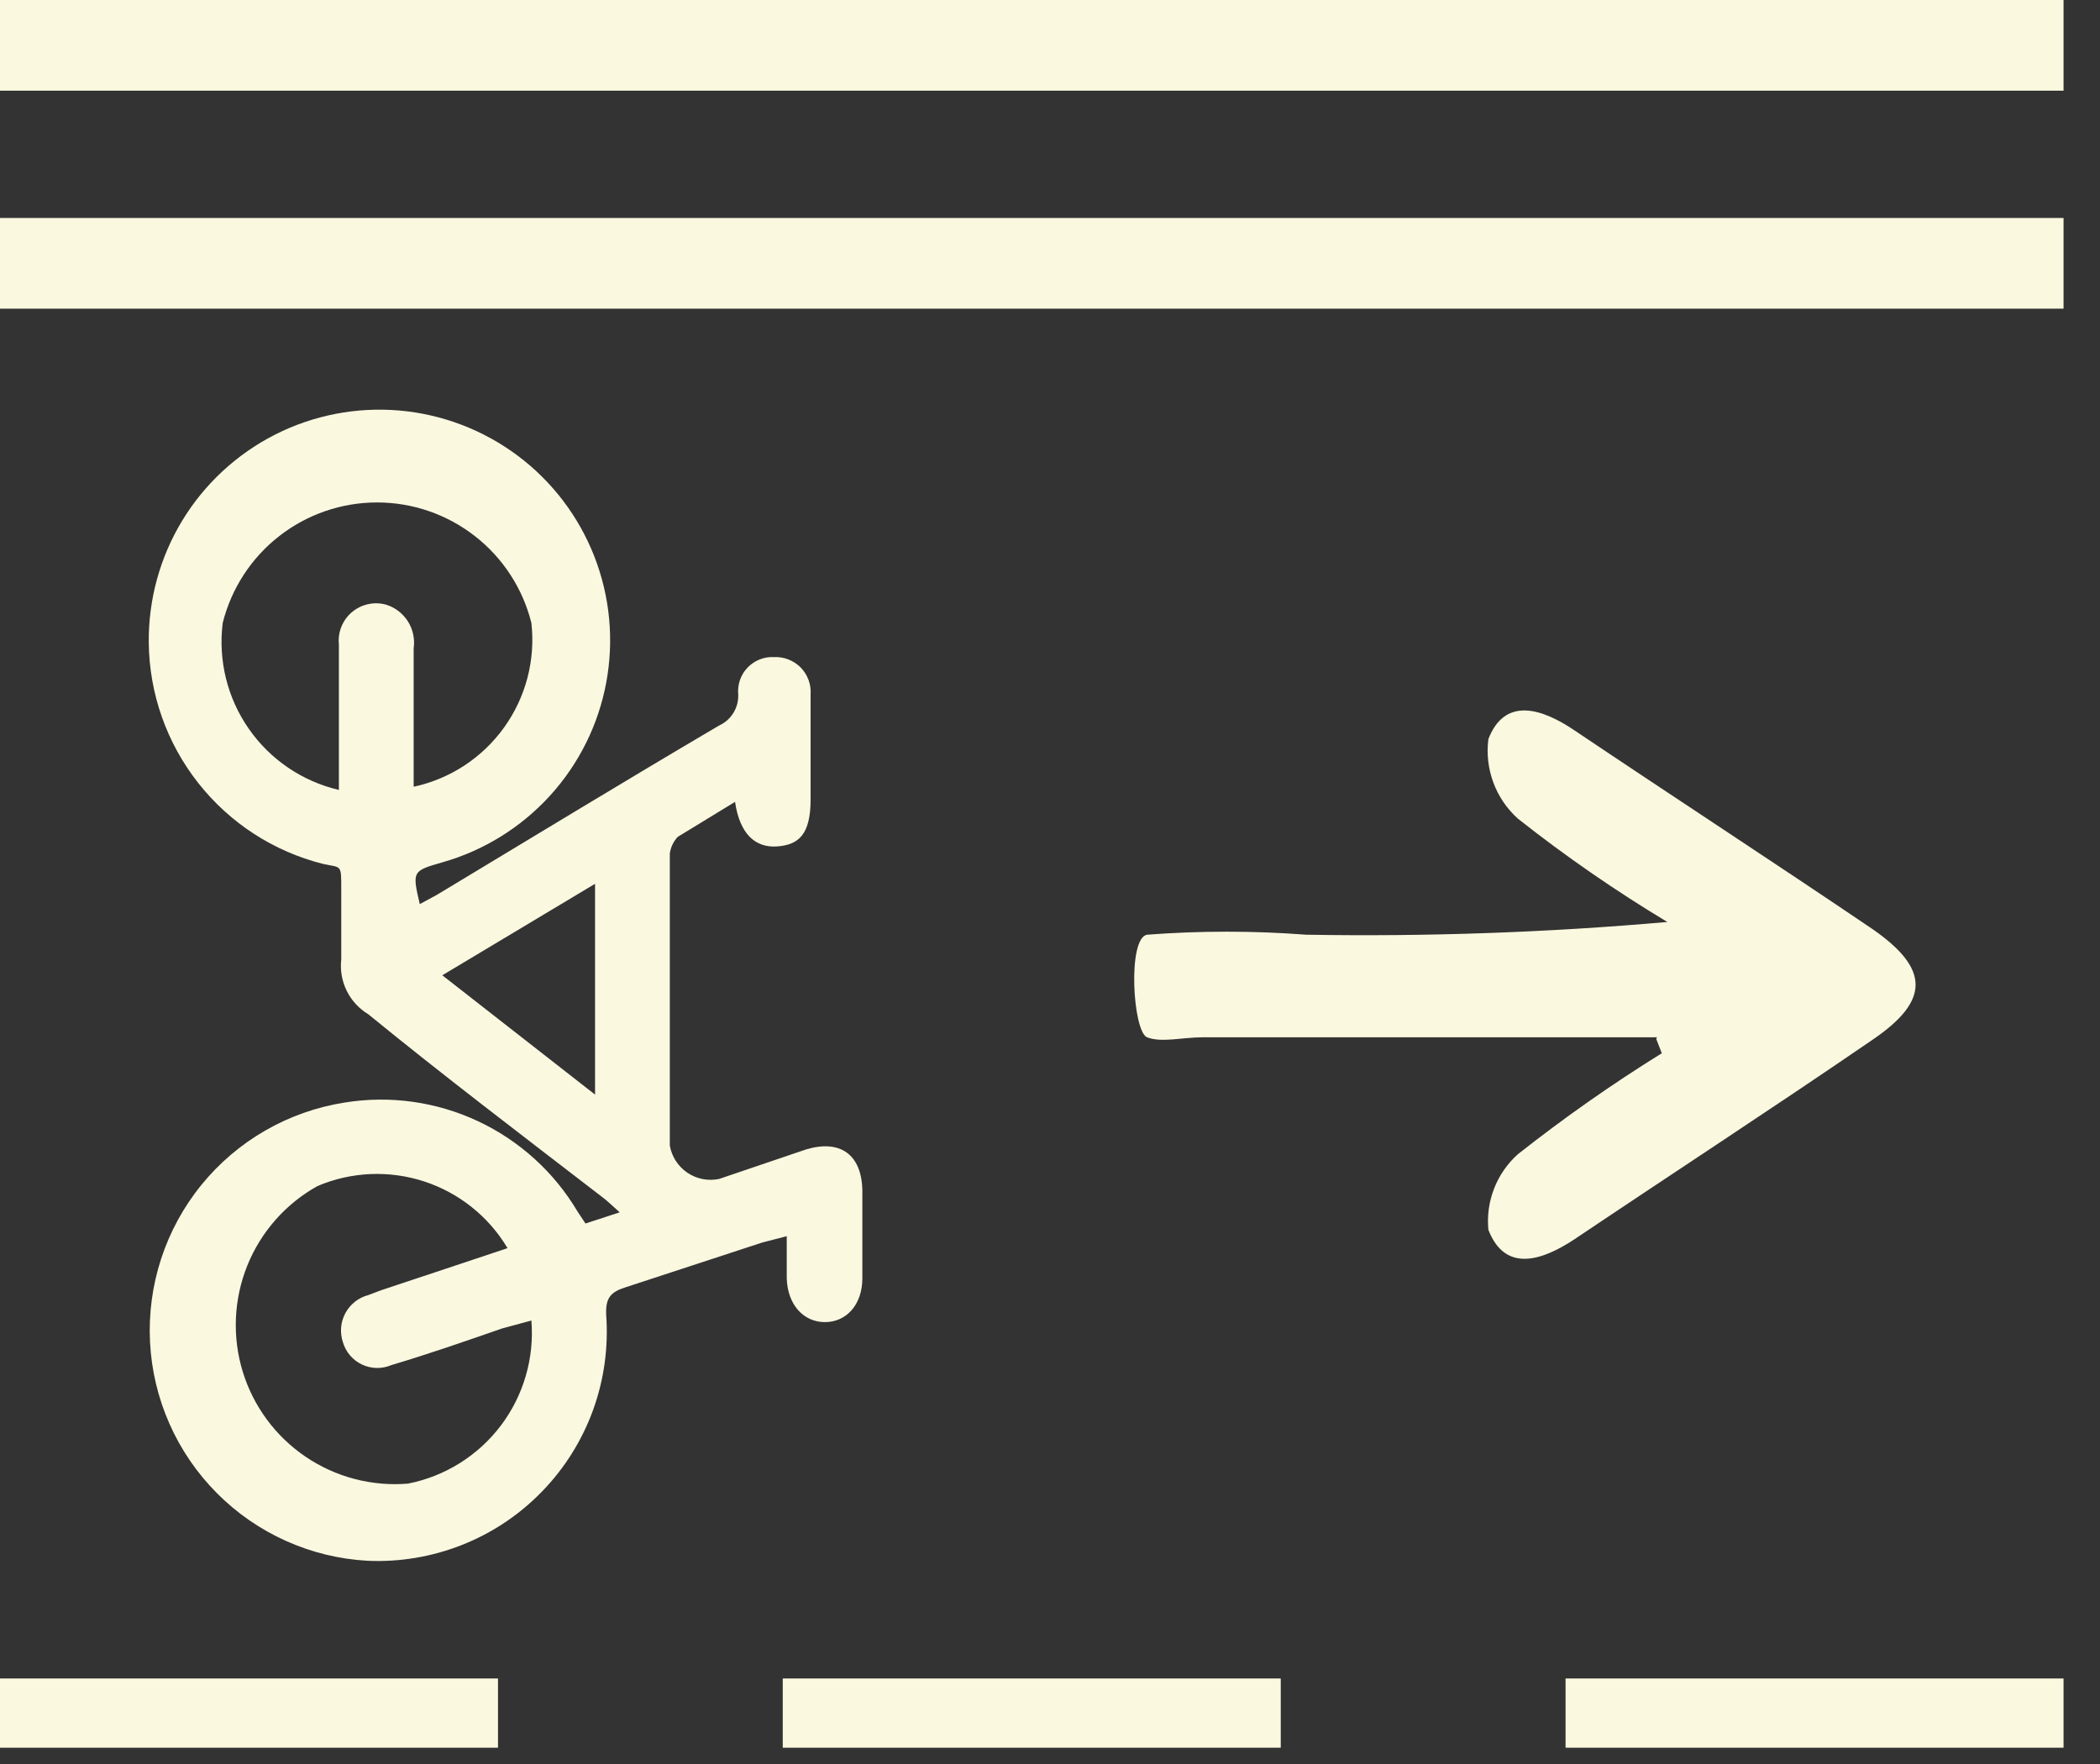 <svg width="50" height="42" viewBox="0 0 50 42" fill="none" xmlns="http://www.w3.org/2000/svg">
<rect x="0" y="0" width="50" height="42" fill="#333333" stroke="none"/>
<path d="M39.453 24.698H28.619C28.164 24.698 27.653 24.831 27.312 24.698C26.971 24.566 26.839 22.331 27.312 22.255C28.573 22.159 29.839 22.159 31.1 22.255C33.97 22.304 36.84 22.203 39.699 21.952C38.461 21.208 37.272 20.386 36.138 19.49C35.877 19.254 35.677 18.959 35.555 18.629C35.433 18.299 35.393 17.945 35.438 17.596C35.835 16.573 36.726 16.876 37.483 17.387C39.851 18.979 42.237 20.532 44.586 22.123C45.95 23.07 45.95 23.827 44.586 24.755C42.237 26.365 39.851 27.918 37.483 29.509C36.707 30.021 35.835 30.305 35.438 29.282C35.405 28.948 35.452 28.611 35.574 28.299C35.695 27.986 35.889 27.707 36.138 27.483C37.235 26.617 38.379 25.814 39.567 25.077L39.434 24.736" fill="#FBF8E0"/>
<path d="M14.168 21.043L10.531 23.221L14.168 26.062V21.043ZM9.849 18.732C10.717 18.545 11.484 18.042 12.002 17.321C12.52 16.6 12.752 15.713 12.652 14.831C12.447 14.011 11.974 13.284 11.308 12.765C10.642 12.245 9.822 11.963 8.978 11.963C8.133 11.963 7.313 12.245 6.647 12.765C5.982 13.284 5.509 14.011 5.303 14.831C5.191 15.718 5.411 16.616 5.922 17.35C6.433 18.085 7.197 18.604 8.069 18.808V15.342C8.054 15.198 8.075 15.054 8.129 14.92C8.183 14.787 8.269 14.668 8.379 14.575C8.489 14.482 8.62 14.417 8.76 14.386C8.901 14.354 9.047 14.357 9.186 14.395C9.403 14.46 9.589 14.602 9.711 14.793C9.832 14.984 9.881 15.212 9.849 15.437V18.808M12.652 31.441L11.951 31.631C11.08 31.934 10.209 32.237 9.319 32.502C9.207 32.55 9.087 32.573 8.966 32.571C8.845 32.568 8.726 32.54 8.617 32.488C8.508 32.436 8.411 32.362 8.332 32.269C8.254 32.177 8.197 32.069 8.163 31.953C8.126 31.84 8.112 31.72 8.122 31.601C8.133 31.483 8.168 31.367 8.224 31.263C8.281 31.158 8.359 31.066 8.453 30.992C8.546 30.919 8.654 30.865 8.769 30.835L9.072 30.721L12.084 29.718C11.636 28.965 10.93 28.401 10.098 28.129C9.265 27.858 8.363 27.897 7.557 28.24C6.801 28.662 6.212 29.33 5.888 30.133C5.565 30.936 5.526 31.825 5.778 32.654C6.031 33.482 6.559 34.198 7.276 34.684C7.992 35.17 8.854 35.396 9.716 35.324C10.597 35.15 11.383 34.658 11.925 33.942C12.466 33.226 12.725 32.336 12.652 31.441ZM9.944 21.554L10.398 21.308C12.633 19.963 14.868 18.6 17.122 17.274C17.263 17.21 17.381 17.105 17.462 16.974C17.543 16.842 17.583 16.689 17.577 16.535C17.566 16.419 17.58 16.301 17.618 16.191C17.657 16.08 17.718 15.979 17.799 15.895C17.88 15.811 17.978 15.745 18.087 15.701C18.196 15.658 18.312 15.639 18.429 15.645C18.547 15.639 18.664 15.659 18.773 15.702C18.883 15.745 18.982 15.81 19.065 15.894C19.147 15.979 19.21 16.079 19.251 16.189C19.292 16.3 19.308 16.418 19.3 16.535C19.3 17.369 19.3 18.202 19.3 19.035C19.3 19.869 19.016 20.115 18.505 20.153C17.993 20.191 17.615 19.869 17.501 19.092L16.137 19.925C16.034 20.035 15.968 20.174 15.948 20.323V27.274C15.97 27.405 16.019 27.529 16.091 27.641C16.163 27.752 16.256 27.847 16.366 27.922C16.476 27.996 16.599 28.047 16.729 28.073C16.859 28.098 16.993 28.097 17.122 28.07L19.187 27.369C20.001 27.123 20.512 27.483 20.532 28.335V30.437C20.532 31.062 20.153 31.479 19.641 31.479C19.13 31.479 18.751 31.062 18.732 30.437V29.433L18.145 29.585L14.906 30.646C14.546 30.759 14.414 30.892 14.433 31.309C14.489 32.077 14.383 32.849 14.12 33.574C13.857 34.298 13.443 34.959 12.906 35.511C12.37 36.065 11.722 36.498 11.005 36.782C10.289 37.066 9.52 37.196 8.75 37.161C7.397 37.086 6.119 36.512 5.163 35.55C4.207 34.589 3.64 33.307 3.572 31.953C3.504 30.599 3.939 29.267 4.793 28.215C5.648 27.162 6.862 26.463 8.201 26.252C9.28 26.076 10.386 26.23 11.376 26.693C12.366 27.156 13.194 27.906 13.751 28.846L13.94 29.131L14.755 28.865C14.584 28.714 14.451 28.581 14.319 28.486C12.425 27.028 10.531 25.589 8.769 24.149C8.548 24.016 8.369 23.822 8.255 23.59C8.141 23.359 8.096 23.099 8.125 22.842C8.125 22.274 8.125 21.706 8.125 21.138C8.125 20.569 8.125 20.664 7.69 20.569C6.514 20.273 5.47 19.595 4.72 18.643C3.969 17.69 3.555 16.516 3.542 15.304C3.531 14.28 3.807 13.273 4.338 12.397C4.87 11.521 5.636 10.812 6.549 10.348C7.462 9.885 8.487 9.686 9.508 9.774C10.528 9.863 11.504 10.235 12.324 10.848C13.145 11.462 13.777 12.292 14.15 13.246C14.523 14.2 14.622 15.24 14.435 16.247C14.249 17.254 13.784 18.189 13.094 18.946C12.404 19.703 11.516 20.253 10.531 20.532C9.811 20.74 9.811 20.74 10.001 21.554" fill="#FBF8E0"/>
<path d="M49.132 0H0V2.159H49.132V0Z" fill="#FBF8E0"/>
<path d="M11.857 39.964H0V41.612H11.857V39.964Z" fill="#FBF8E0"/>
<path d="M49.132 5.19H0V7.349H49.132V5.19Z" fill="#FBF8E0"/>
<path d="M30.494 39.964H18.637V41.612H30.494V39.964Z" fill="#FBF8E0"/>
<path d="M49.132 39.964H37.275V41.612H49.132V39.964Z" fill="#FBF8E0"/>
</svg>
